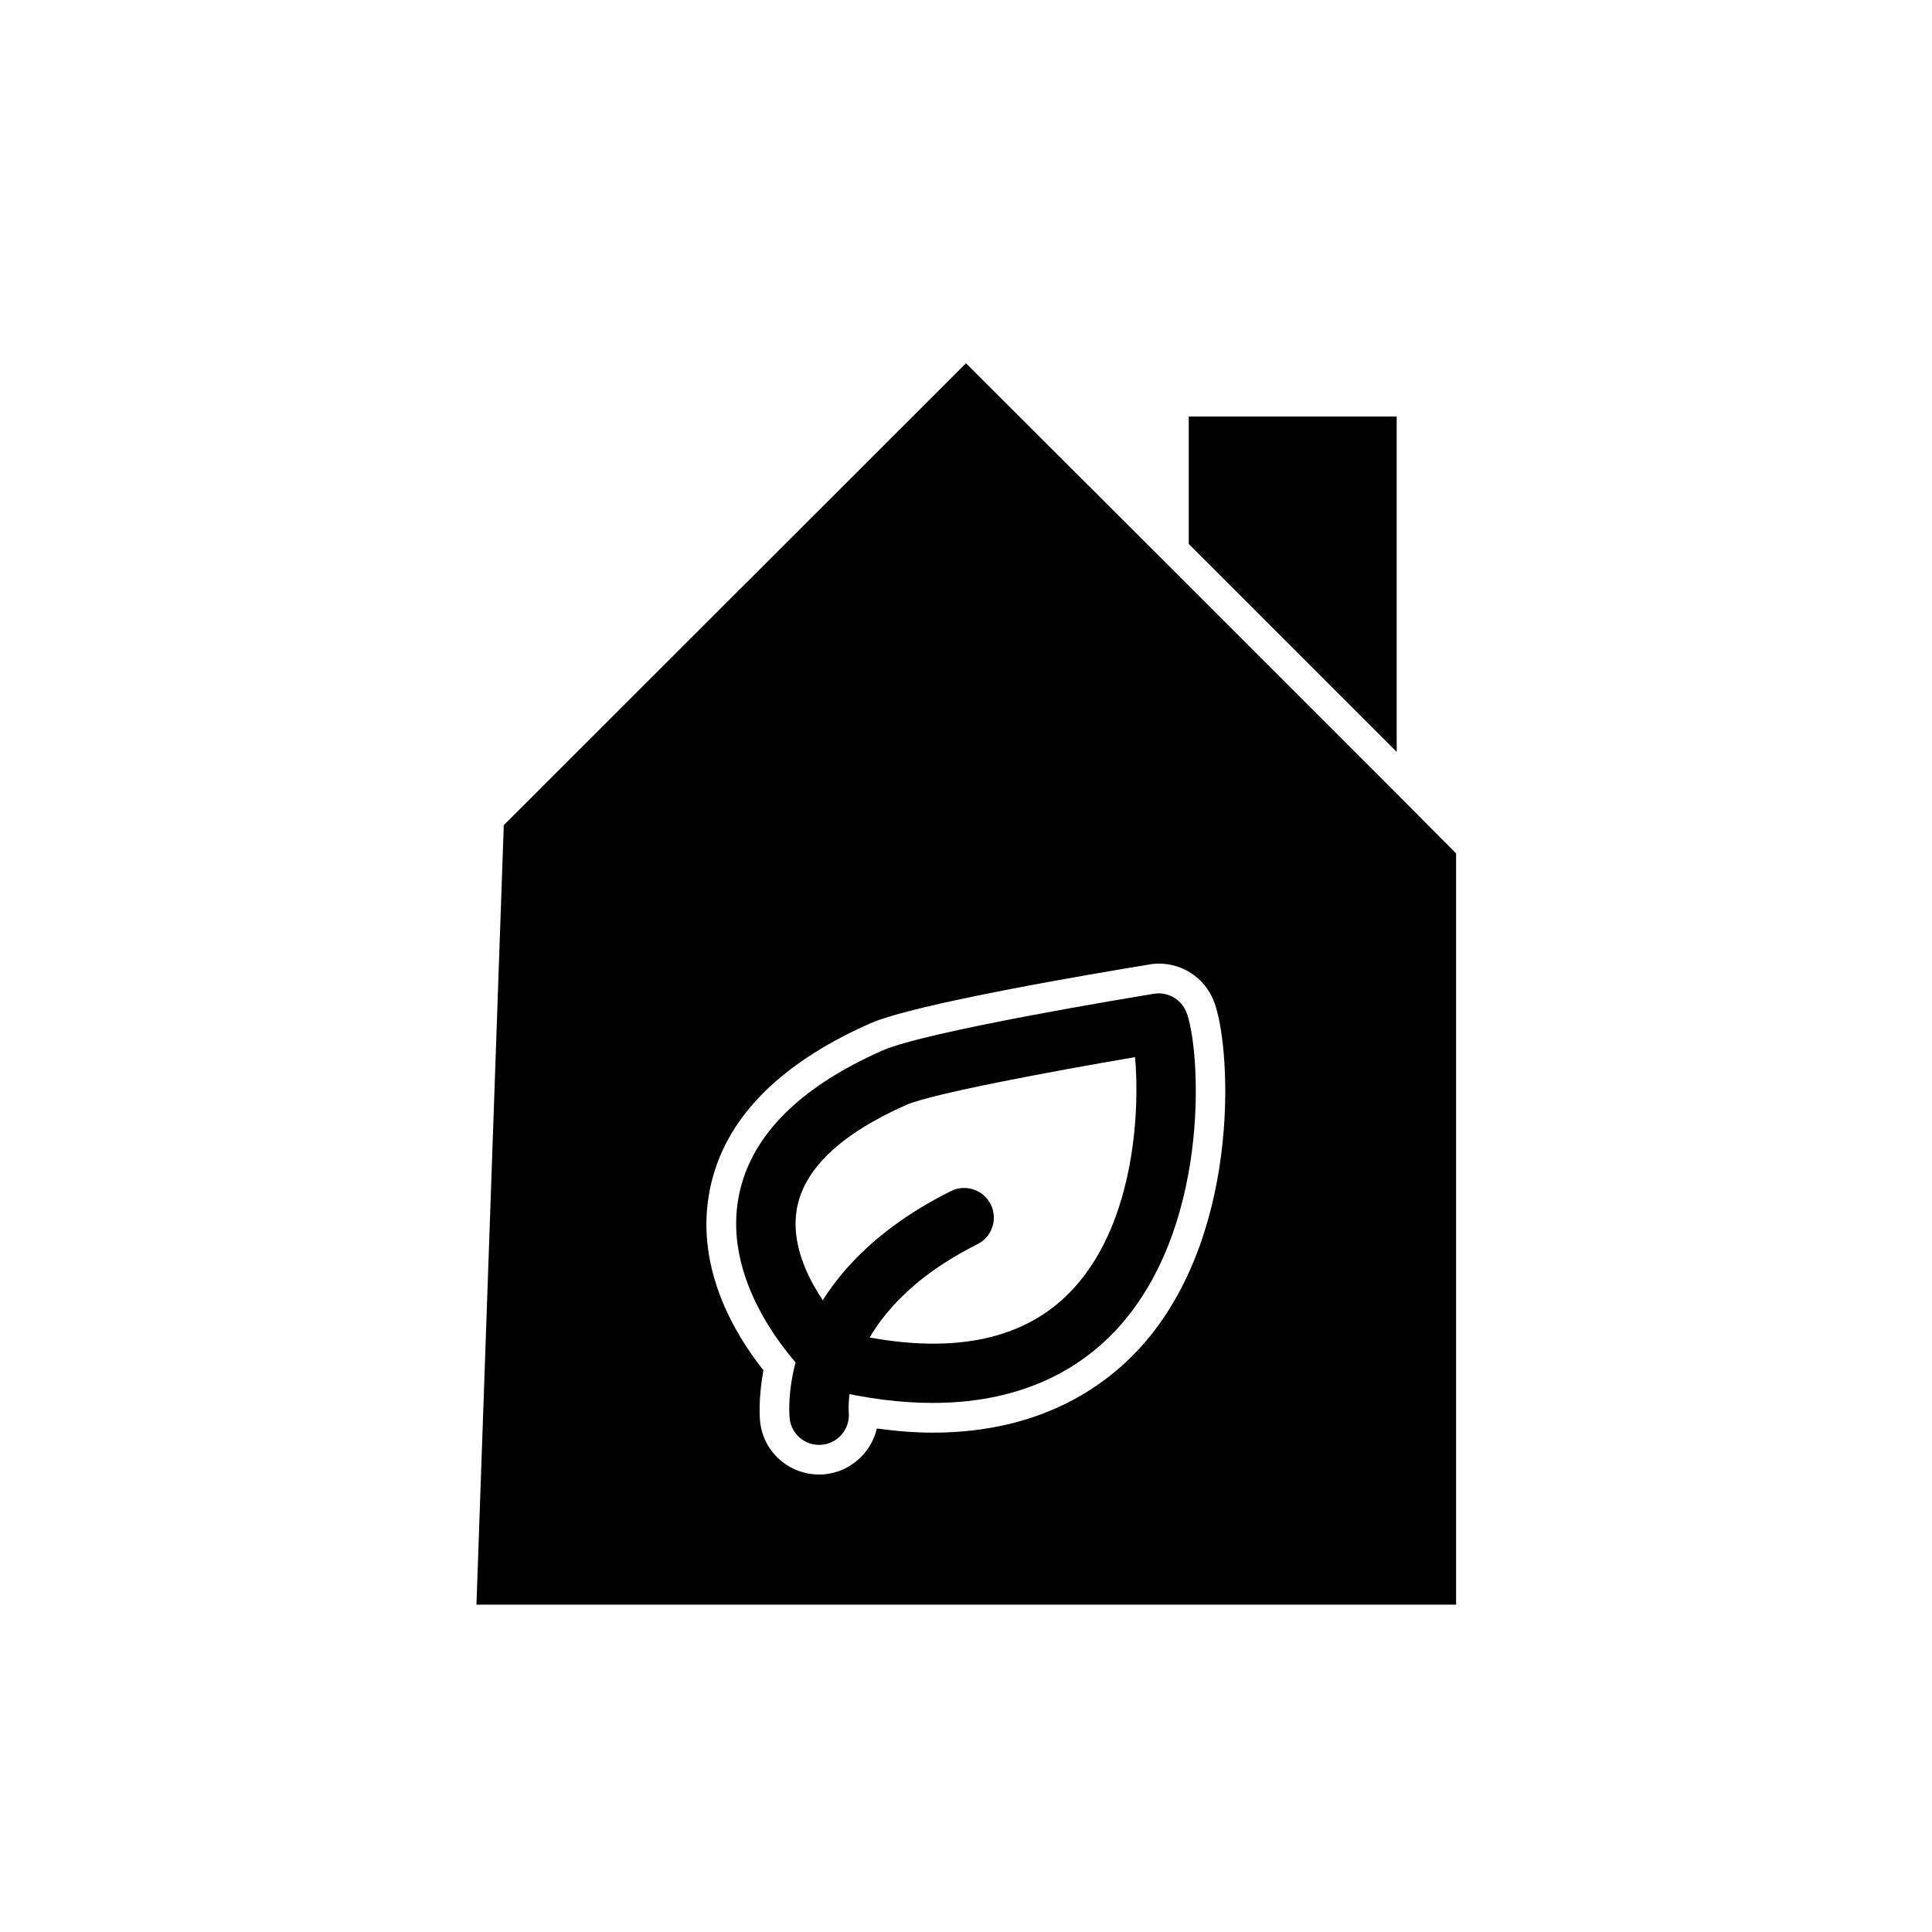 <?xml version="1.0" encoding="UTF-8"?>
<!-- Uploaded to: ICON Repo, www.svgrepo.com, Generator: ICON Repo Mixer Tools -->
<svg fill="#000000" width="800px" height="800px" version="1.1" viewBox="144 144 512 512" xmlns="http://www.w3.org/2000/svg">
 <g>
  <path d="m514.14 254.37h-55.105v33.793l55.105 55.105z"/>
  <path d="m515.32 355.52-62.977-62.977-52.348-52.27-122.49 122.41-7.242 206.56h259.62v-199.08zm-67.699 143.98c-9.445 11.02-26.844 24.168-56.441 24.168-4.723 0-9.684-0.395-14.801-1.102-1.496 6.375-6.926 11.414-13.695 12.121-0.551 0.078-1.102 0.078-1.574 0.078-8.031 0-14.801-5.984-15.664-13.934-0.078-0.629-0.551-5.902 0.867-13.695-7.793-9.84-17.711-26.766-14.484-46.289 3.148-19.129 17.555-34.48 42.824-45.656 11.809-5.195 59.512-13.227 73.918-15.586 0.789-0.156 1.652-0.238 2.519-0.238 6.375 0 12.043 3.777 14.484 9.684 4.559 10.785 7.867 60.062-17.953 90.449z"/>
  <path d="m361.08 526.91c-3.957 0-7.348-2.938-7.801-6.949-0.168-1.508-3.609-37.145 42.707-60.305 3.894-1.953 8.617-0.363 10.562 3.519 1.945 3.891 0.367 8.617-3.519 10.562-36.051 18.023-34.195 43.473-34.098 44.547 0.387 4.297-2.75 8.148-7.043 8.582-0.273 0.027-0.543 0.043-0.809 0.043z"/>
  <path d="m391.19 515.79c-8.223 0-17.48-1.086-27.914-3.625-1.289-0.312-2.477-0.945-3.453-1.84-1-0.914-24.414-22.676-20.234-48.238 2.664-16.273 15.523-29.625 38.23-39.676 11.453-5.07 65.828-14.047 71.992-15.051 3.559-0.594 7.106 1.352 8.523 4.707 3.625 8.598 7.004 54.453-16.734 82.344-8.984 10.555-24.516 21.379-50.41 21.379zm-22.082-18.43c26.871 6.086 46.965 1.969 59.715-12.258 16.219-18.09 17.18-47.82 15.977-60.949-22.672 3.852-54.125 9.781-60.605 12.652-17.508 7.75-27.281 17.09-29.055 27.762-2.379 14.324 9.801 28.445 13.969 32.793z"/>
 </g>
</svg>